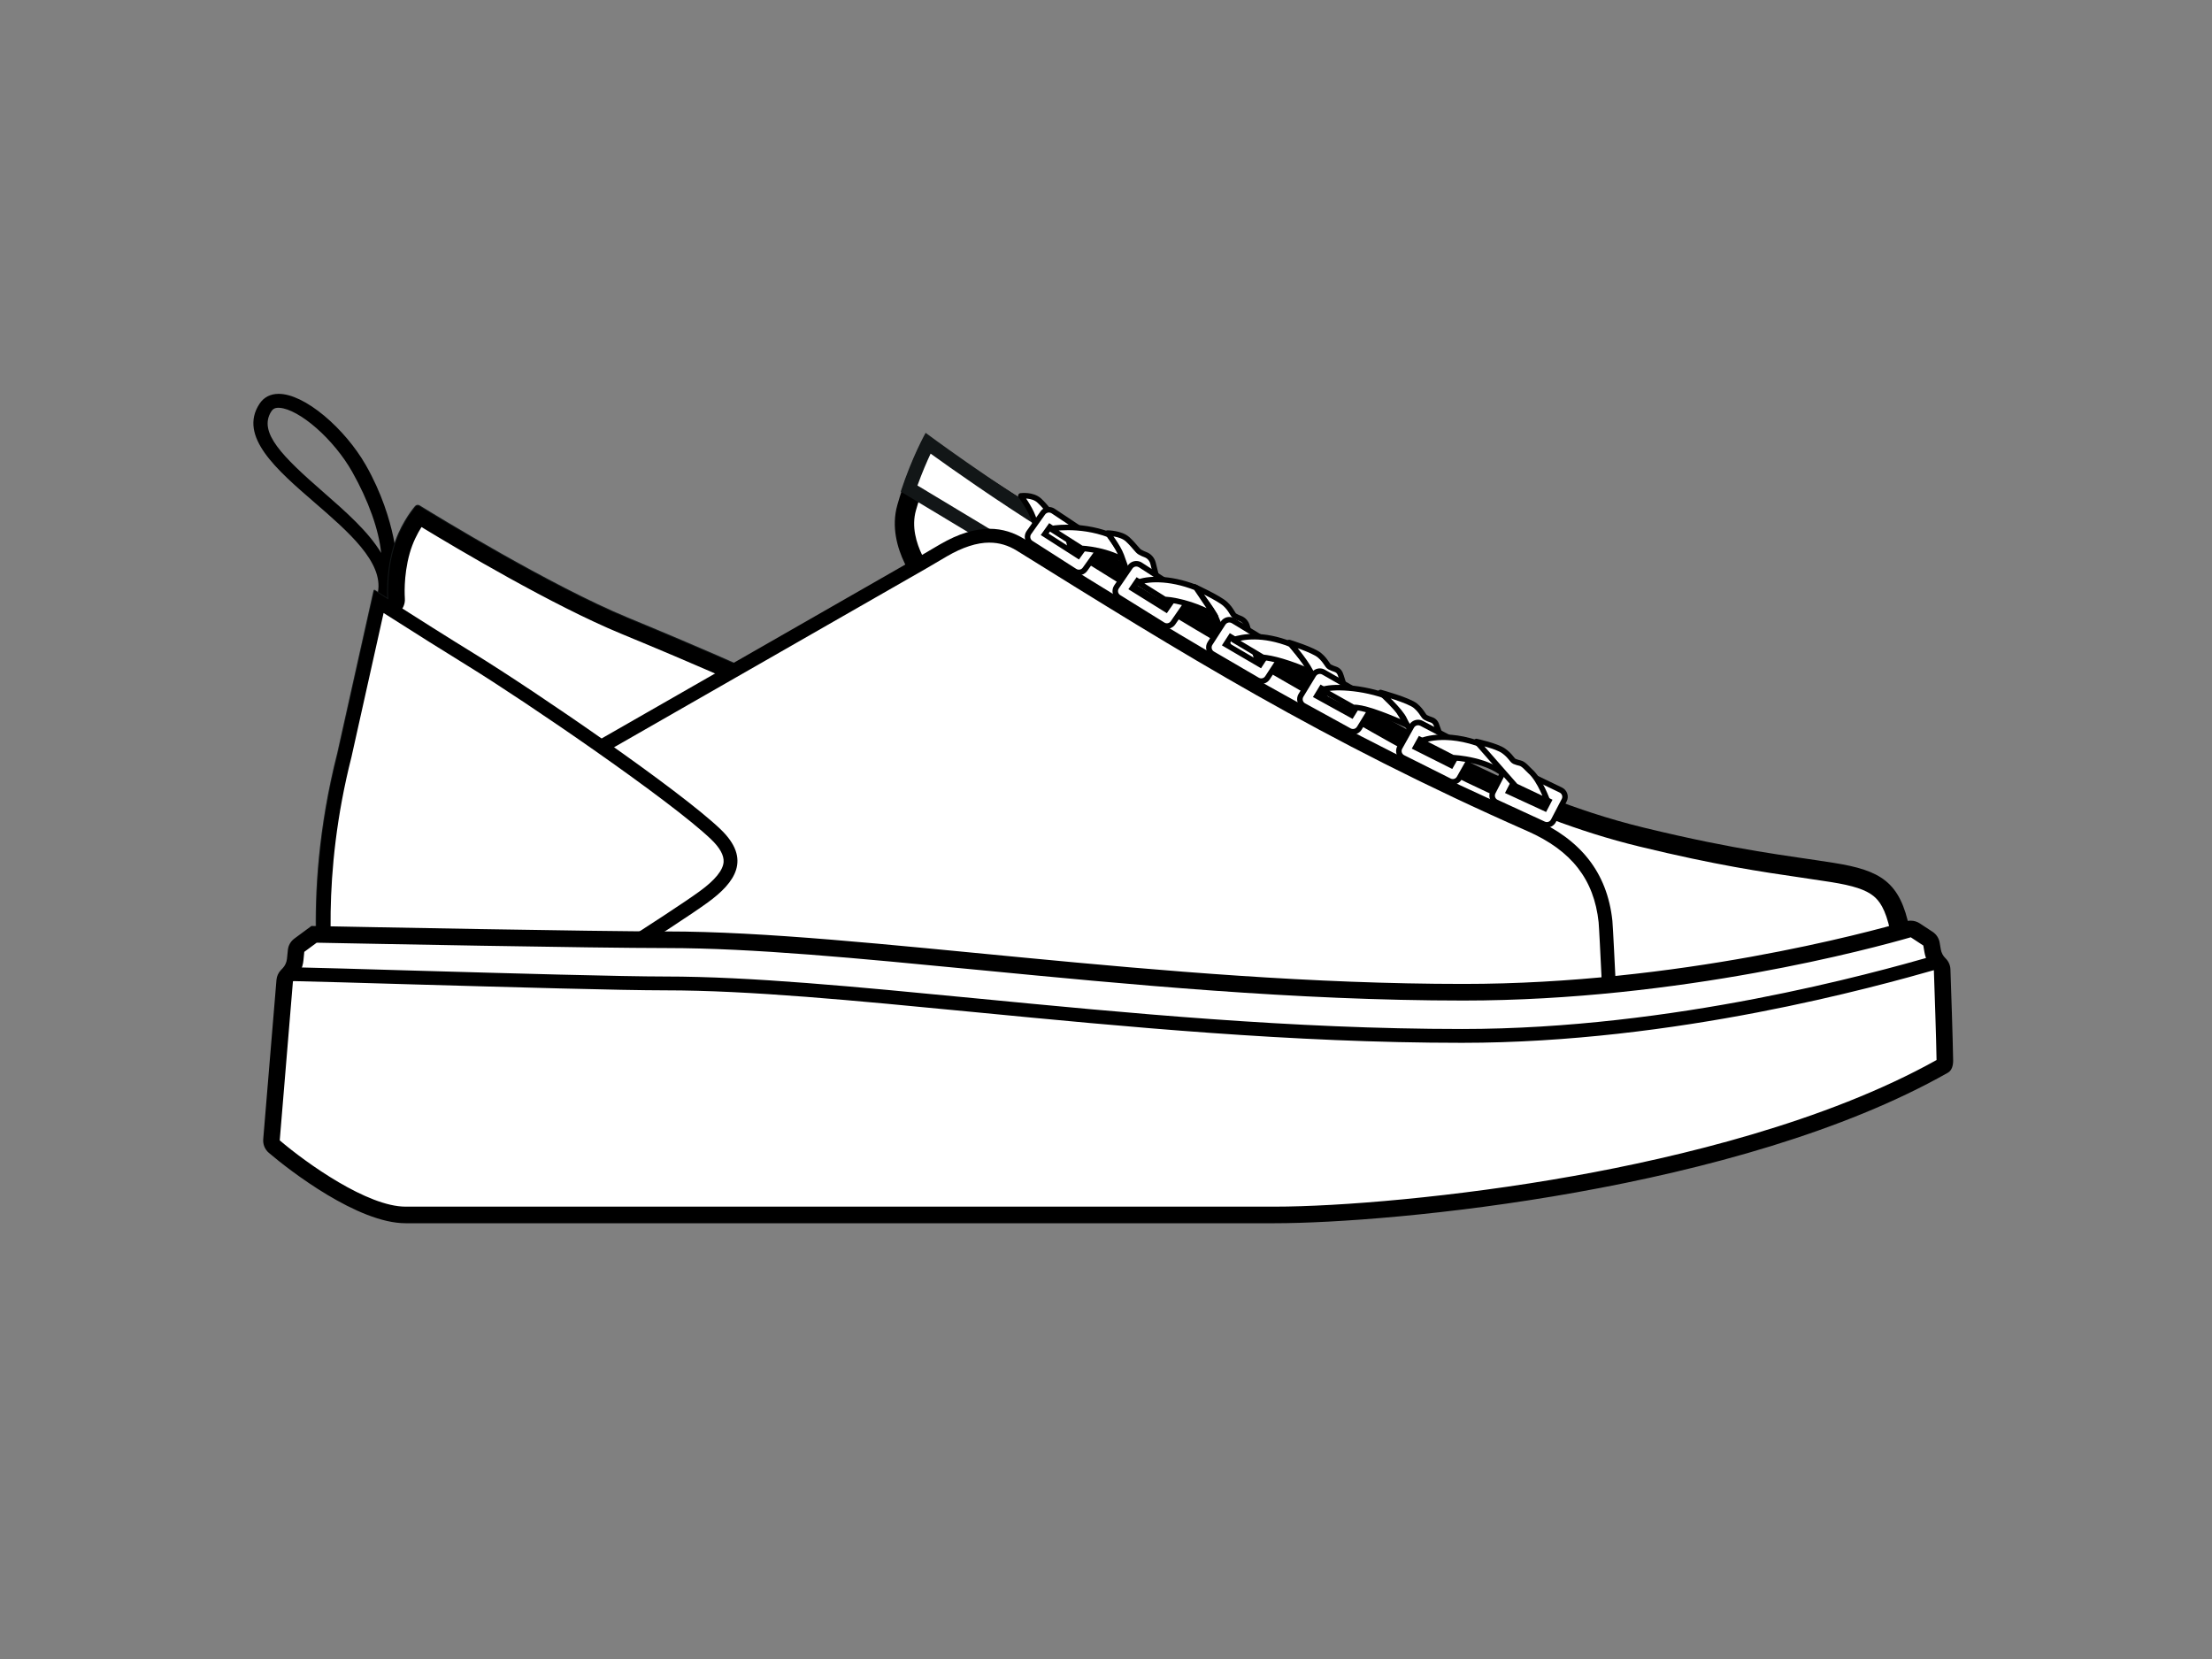 <?xml version="1.0" encoding="UTF-8"?>
<svg id="Layer_1" data-name="Layer 1" xmlns="http://www.w3.org/2000/svg" viewBox="0 0 800 600">
  <rect x="0" y="0" width="800" height="600" fill="#808080" stroke="none"/>
  <defs>
    <style>
      .cls-1, .cls-2 {
        fill: none;
      }

      .cls-2 {
        stroke-width: 5px;
      }

      .cls-2, .cls-3 {
        stroke: #000;
      }

      .cls-2, .cls-3, .cls-4 {
        stroke-linecap: round;
        stroke-linejoin: round;
      }

      .cls-3 {
        stroke-width: 2px;
      }

      .cls-3, .cls-4, .cls-5 {
        fill: #fff;
      }

      .cls-4 {
        stroke: #121617;
        stroke-width: .68px;
      }

      .cls-6 {
        fill: #121617;
      }
    </style>
  </defs>
  <g>
    <path d="M125.44,383.91l-.11-.3c-.17-.46-17.15-47.23-1.73-111.81,2.18-9.13,4.1-16.79,5.79-23.54,3.17-12.66,5.68-22.67,7.78-33.98,2.07-11.17-10.75-22.26-23.15-32.98-14.02-12.13-27.26-23.58-19.76-34.99,1.47-2.24,3.66-3.37,6.49-3.37,8.94,0,23.17,11.67,31.07,25.48,5.8,10.14,8.6,19.72,9.93,25.98,1.58,7.44,1.92,14.19.91,18.08-2.52,9.73-4.67,19.18-7.16,30.13-1.83,8.05-3.9,17.17-6.49,28-15.34,64.28-.43,112.4-.28,112.88l.23.71-3.53-.29ZM100.69,146.98c-1.75,0-2.48.77-2.97,1.52-5.15,7.91,4.09,16.92,18.77,29.76,8.75,7.65,17.76,15.53,21.99,23.92-.22-5.14-1.89-16.25-10.7-31.83-6.68-11.81-19.08-22.72-26.53-23.34-.19-.02-.38-.02-.56-.02Z"/>
    <path d="M100.76,143.44c8.98,0,23.18,12.2,30.64,25.23,10.12,17.68,12.62,36.65,10.79,43.68-4.37,16.86-7.54,32.52-13.65,58.14-15.56,65.18-.27,113.15-.27,113.15l-2.47-.2s-17.27-46.34-1.72-111.51c6.3-26.38,10.37-40.23,13.58-57.55,4.44-23.97-56.89-46.64-42.98-67.78,1.44-2.18,3.55-3.14,6.07-3.14M138.99,204.52c.32-7.11-2.26-19.37-10.77-34.42-6.75-11.94-19.33-22.96-26.93-23.59-.21-.02-.41-.03-.6-.03-1.98,0-2.85.92-3.39,1.74-5.37,8.25,3.98,17.4,18.86,30.41,9.48,8.29,19.21,16.79,22.82,25.88M100.76,142.44c-2.97,0-5.36,1.24-6.91,3.6-7.75,11.77,6.28,23.9,19.85,35.64,12.29,10.63,25,21.62,22.98,32.51-2.09,11.3-4.6,21.3-7.77,33.96-1.69,6.76-3.61,14.42-5.79,23.54-8.07,33.81-7.17,62.47-5,80.55,2.36,19.62,6.7,31.43,6.75,31.55l.22.59.63.05,2.47.2,1.49.12-.45-1.42c-.04-.12-3.82-12.17-5.66-31.99-1.7-18.29-2.05-47.12,5.95-80.62,2.59-10.83,4.66-19.95,6.49-28,2.49-10.95,4.64-20.4,7.16-30.12,1.03-3.95.69-10.8-.91-18.31-1.33-6.29-4.15-15.92-9.98-26.12-3.67-6.41-9.13-12.89-14.97-17.77-6.15-5.13-12.02-7.96-16.53-7.96h0ZM137.85,199.99c-4.6-7.74-12.92-15.02-21.02-22.1-14.5-12.67-23.62-21.54-18.69-29.12.44-.67,1.05-1.29,2.55-1.29.16,0,.33,0,.51.02,3.41.28,8.23,2.95,13.21,7.31,5.06,4.43,9.77,10.18,12.94,15.78,5.93,10.48,9.68,21.09,10.5,29.39h0Z"/>
  </g>
  <path class="cls-4" d="M269.24,241.67s-.06.03-.08.04c0,0-12.21-5.65-42.27-18.08-27.91-11.53-69.5-36.99-75.31-40.58-.4-.25-.92-.16-1.23.2-1.5,1.79-5.73,7.32-7.96,15.2-2.73,9.69-1.95,18.4-1.95,18.4l-5.03-3.21-13.13,58.84c-13.8,54.16-5.02,94.01-5.02,94.01l59.28,4.69,18.56-91.23,74.14-38.28Z"/>
  <path d="M154.95,187.11h0,0M152.43,190.61c13.08,7.95,47.48,28.37,72.17,38.57,29.55,12.21,41.92,17.92,42.04,17.98.8.37,1.66.56,2.52.56s1.74-.19,2.55-.57c19.66-9.23,67.05-42.32,69.05-43.72.14-.09.27-.2.39-.3,4.49-3.73,10.08-5.79,15.74-5.79,3.89,0,7.58.97,10.39,2.72,59.2,36.85,110.33,68.68,184.8,101.49,9.53,4.2,16.16,9.66,20.27,16.69,4.26,7.29,5.84,16.3,4.84,27.54,0,.04,0,.08,0,.12l-3.51,50.69-451.29-35.7c-.65-4.35-1.53-11.81-1.79-21.62-.39-14.81.6-38.15,7.51-65.29.01-.06.03-.12.04-.17l11.38-51c.3.05.61.07.91.07,1.08,0,2.16-.29,3.11-.87,1.95-1.18,3.07-3.38,2.87-5.65,0-.08-.63-7.82,1.75-16.25,1.1-3.92,2.8-7.17,4.26-9.48M151.08,182.91c-.27,0-.54.12-.73.34-1.5,1.79-5.73,7.32-7.96,15.2-2.73,9.69-1.95,18.4-1.95,18.4l-5.03-3.21-13.13,58.84c-13.79,54.16-5.02,94.01-5.02,94.01l461.97,36.54,3.93-56.73c2.24-25.16-7.71-41.03-28.66-50.26-72.4-31.9-121.1-61.91-184.04-101.09-3.69-2.3-8.46-3.62-13.56-3.62-6.49,0-13.52,2.15-19.58,7.17,0,0-48.74,34.09-68.16,43.2,0,0-12.21-5.65-42.27-18.08-27.91-11.53-69.5-36.99-75.31-40.58-.16-.1-.33-.14-.5-.14h0Z"/>
  <g>
    <path class="cls-5" d="M401.78,375.82l-65.3-163.92c-.15-.37-.36-.72-.63-1.02-.11-.13-11.83-13.7-7.95-27.29,2.77-9.71,5.96-16.95,7.87-20.86,13.91,9.23,70.29,46.3,128.34,79.42,4.96,2.83,10.04,5.8,15.42,8.94,31.2,18.25,70.04,40.95,114.26,51.68,27.5,6.67,43.8,9.06,58.19,11.16,3.72.54,7.24,1.06,10.75,1.62,15.93,2.55,21.38,5.78,24.44,21.04.16.81.36,8.54-42.28,29.23-20.59,9.99-41.8,18.4-45.85,19.99l-197.26-10Z"/>
    <path d="M337.24,167.9c18.19,12.01,70.94,46.37,125.15,77.29,4.94,2.82,10.02,5.79,15.39,8.93,31.4,18.36,70.48,41.21,115.2,52.06,27.65,6.71,44.05,9.11,58.51,11.22,3.71.54,7.21,1.06,10.7,1.61,8.12,1.3,12.58,2.77,15.41,5.07,1.91,1.55,4.3,4.4,6.04,12.65-.71,1.5-6.1,9.68-43.44,27.47-18.44,8.78-36.67,16.09-41.73,18.08l-194.26-9.84-64.47-161.83c-.3-.75-.71-1.42-1.24-2.02-.11-.12-10.57-12.33-7.23-24.03,2-6.99,4.21-12.66,5.97-16.66M334.48,157.66s-5.47,9.32-9.94,24.97,8.7,30.56,8.7,30.56l66.13,166,200.25,10.15s94.39-36.48,90.99-53.45c-3.4-16.96-10.4-21.1-27.32-23.81-16.91-2.71-34.11-4.34-68.67-12.73-51.06-12.39-94.14-40.51-128.77-60.26-67.24-38.36-131.38-81.45-131.38-81.45h0Z"/>
  </g>
  <g>
    <path class="cls-5" d="M328.77,176.69c2.56-7.45,5.29-13.29,6.86-16.41,6.32,4.61,24.63,17.75,46.1,31.15l-9.63,11.35-43.33-26.09Z"/>
    <path class="cls-6" d="M336.57,164.06c7.54,5.44,23.18,16.49,41.38,27.95l-6.38,7.52-39.76-23.94c1.7-4.72,3.42-8.67,4.77-11.54M334.76,156.55s-4.84,8.55-9,21.25l46.87,28.22,12.88-15.18c-27.86-17.21-50.74-34.29-50.74-34.29h0Z"/>
  </g>
  <path class="cls-1" d="M140.45,216.86s-.02-.01-.03-.02l.03.02h0Z"/>
  <g>
    <path class="cls-5" d="M179.55,368.91l17.77-87.35,136.29-78.05s6.73-3.96,7.59-4.46c6.04-3.52,11.63-5.3,16.64-5.3,4,0,7.69,1.09,11.29,3.33,59.09,36.78,110.12,68.55,184.36,101.26,16.53,7.28,25.41,18.71,27.15,34.92.15,1.35.71,12.53,1.06,19.76l.14,47.32-402.29-31.42Z"/>
    <path d="M357.85,196.25c3.52,0,6.78.97,9.97,2.95,59.17,36.83,110.27,68.64,184.67,101.42,15.86,6.99,24.01,17.44,25.67,32.9.14,1.29.71,12.63,1.04,19.55l.14,44.55-396.77-30.99,16.98-83.47,135.31-77.49s.03-.02.05-.03c0,0,6.7-3.94,7.56-4.44,5.65-3.29,10.82-4.96,15.38-4.96M357.85,191.25c-5.21,0-11.11,1.68-17.9,5.64-.86.5-7.58,4.45-7.58,4.45l-137.27,78.61-18.56,91.23,407.82,31.85-.15-50.09s-.87-18.04-1.07-19.96c-1.89-17.62-11.65-29.46-28.63-36.94-72.4-31.9-121.1-61.91-184.04-101.09-3.74-2.33-7.89-3.71-12.61-3.71h0Z"/>
  </g>
  <g>
    <path class="cls-5" d="M119.36,364.15c-.63-3.57-1.93-12.25-2.27-24.58-.41-15.08.57-38.84,7.61-66.47l12.37-55.43,2,1.27c12.65,8.06,23.11,14.64,31.14,19.59,22.27,13.7,73.81,48.98,88.65,63.18,3.75,3.59,5.54,7.01,5.33,10.18-.26,3.83-3.41,7.89-9.63,12.43-11.14,8.12-51.98,33.83-69.81,45l-65.39-5.17Z"/>
    <path d="M138.74,221.7c12.18,7.76,22.33,14.14,30.17,18.96,21.62,13.31,73.75,49,88.23,62.86,3.19,3.05,4.72,5.81,4.56,8.21-.2,3-3.1,6.56-8.61,10.58-10.92,7.96-50.8,33.08-68.96,44.46l-62.61-4.95c-1.67-10.83-5.37-44.99,5.61-88.1.01-.05.02-.1.03-.15l11.57-51.87M135.41,213.64l-13.13,58.84c-13.79,54.16-5.02,94.01-5.02,94.01l68.11,5.39c17.87-11.19,59.34-37.28,70.66-45.53,9.77-7.12,15.9-15.59,4.56-26.44-14.8-14.16-66.66-49.72-89.06-63.5-9.37-5.76-20.87-13.04-31.08-19.55h0s-.03-.02-.03-.02c-1.83-1.17-2.96-1.89-4.69-2.99l-.31-.2h0Z"/>
  </g>
  <path class="cls-3" d="M369.21,179.35s4.2-.59,6.66,1.69c2.45,2.29,3.42,4.01,4.4,4.58.71.41,1.4.71,2,.93,1.38.5,2.4,1.69,2.76,3.11l3.73,14.91-11.39-6.92s-2.52-7.31-3.81-10.77c-1.29-3.45-4.34-7.55-4.34-7.55Z"/>
  <g>
    <path class="cls-5" d="M390.07,207.01c-.48-.02-.94-.17-1.34-.42l-15.86-10.15c-.62-.4-1.05-1.04-1.2-1.76-.14-.72.02-1.48.45-2.08l5.04-7.11c.51-.72,1.33-1.14,2.21-1.14.54,0,1.05.16,1.5.45l15.7,10.44c.61.4,1.03,1.04,1.16,1.76.13.72-.04,1.47-.46,2.06l-4.88,6.82c-.51.71-1.33,1.13-2.2,1.13-.02,0-.11,0-.12,0ZM389.95,201.01l1.76-2.45-12-7.98-1.88,2.66,12.13,7.77Z"/>
    <path d="M379.37,185.36c.33,0,.66.09.95.29l15.7,10.44c.38.26.65.66.73,1.11.08.45-.02.92-.29,1.3l-4.88,6.82c-.33.46-.86.71-1.39.71-.03,0-.05,0-.08,0-.29-.01-.58-.1-.85-.27l-15.86-10.15c-.39-.25-.66-.65-.75-1.11-.09-.46.01-.93.28-1.31l5.04-7.11c.33-.47.86-.72,1.4-.72M390.21,202.36l2.91-4.07-13.67-9.09-3.05,4.3,13.81,8.85M379.37,183.36h0c-1.2,0-2.34.59-3.03,1.57l-5.04,7.11c-.58.82-.81,1.86-.61,2.85.19.99.79,1.86,1.64,2.41l15.86,10.15c.55.35,1.18.55,1.83.58.06,0,.11,0,.17,0,1.19,0,2.32-.58,3.02-1.55l4.88-6.82c.58-.81.81-1.84.63-2.82-.18-.98-.76-1.86-1.59-2.41l-15.7-10.44c-.61-.41-1.32-.62-2.06-.62h0ZM379.24,192.96l.71-1.01,10.33,6.87-.6.84-10.44-6.7h0Z"/>
  </g>
  <path class="cls-3" d="M380,191.23l11.13,7.09s10.04.41,17.04,5.42l-6.99-10.36c-11.19-4.17-21.18-2.15-21.18-2.15Z"/>
  <path class="cls-3" d="M400.55,192.8s4.84,0,7.3,2.28,3.42,4.01,4.4,4.58c.71.41,1.4.71,2,.93,1.38.5,2.4,1.69,2.76,3.11l3.73,14.91-11.39-6.92s-2.52-7.31-3.81-10.77c-1.29-3.45-4.98-8.13-4.98-8.13Z"/>
  <path class="cls-3" d="M431.96,212.22s8.9,4.08,11.2,6.22c2.3,2.14,2.54,3.82,3.45,4.35.67.39,1.31.67,1.87.87,1.29.47,2.25,1.58,2.58,2.91l4.15,13.89-10.66-6.47s-3.46-7.08-4.67-10.31c-1.21-3.23-7.93-11.46-7.93-11.46Z"/>
  <g>
    <path class="cls-5" d="M421.93,226.43c-.48-.01-.94-.15-1.34-.41l-15.97-9.93c-.62-.39-1.07-1.02-1.22-1.74-.15-.72,0-1.48.41-2.08l4.92-7.19c.5-.74,1.34-1.18,2.23-1.18.52,0,1.03.15,1.47.43l15.82,10.23c.61.39,1.04,1.03,1.19,1.74.14.72-.01,1.47-.43,2.07l-4.77,6.9c-.5.73-1.34,1.17-2.23,1.17-.01,0-.07,0-.08,0ZM421.72,220.42l1.72-2.48-12.09-7.81-1.84,2.69,12.21,7.61Z"/>
    <path d="M410.97,204.89c.32,0,.64.09.92.27l15.82,10.22c.39.25.66.65.75,1.1.09.45,0,.92-.27,1.3l-4.77,6.9c-.33.48-.86.74-1.4.74-.02,0-.03,0-.05,0-.29,0-.58-.09-.85-.26l-15.97-9.93c-.39-.25-.67-.64-.77-1.1-.1-.45,0-.93.26-1.31l4.92-7.2c.33-.48.86-.74,1.41-.74M422,221.77l2.85-4.12-13.78-8.9-2.98,4.35,13.91,8.67M410.97,202.89h0c-1.23,0-2.37.6-3.06,1.61l-4.92,7.19c-.57.83-.77,1.87-.57,2.85.21.99.82,1.85,1.67,2.39l15.97,9.93c.55.34,1.19.54,1.84.56h.11c1.22,0,2.36-.6,3.05-1.6l4.77-6.9c.57-.82.78-1.85.59-2.83-.2-.98-.79-1.85-1.62-2.39l-15.82-10.22c-.6-.39-1.3-.59-2.01-.59h0ZM410.92,212.51l.7-1.02,10.41,6.72-.59.85-10.52-6.55h0Z"/>
  </g>
  <path class="cls-3" d="M421.18,216.76c5.33.32,13.51,2.8,18.36,6.13l-6.99-10.36c-10.06-3.96-18.01-3.19-21.05-1.85l9.67,6.08Z"/>
  <g>
    <path class="cls-5" d="M456.13,246.35c-.48,0-.94-.13-1.36-.37l-16.24-9.48c-.63-.37-1.1-.99-1.27-1.71-.17-.72-.04-1.48.36-2.1l4.72-7.33c.5-.78,1.35-1.24,2.28-1.24.49,0,.98.14,1.4.39l16.1,9.78c.62.38,1.07,1,1.23,1.71.16.71.03,1.47-.37,2.08l-4.58,7.03c-.5.77-1.35,1.23-2.27,1.23h0ZM455.75,240.35l1.65-2.53-12.3-7.48-1.76,2.74,12.42,7.27Z"/>
    <path d="M444.62,225.13c.3,0,.61.08.88.25l16.1,9.78c.39.24.67.63.78,1.08.1.45.02.92-.23,1.31l-4.58,7.03c-.33.5-.87.77-1.43.77,0,0,0,0,0,0-.29,0-.59-.08-.85-.23l-16.24-9.48c-.4-.23-.69-.62-.8-1.08-.11-.45-.03-.93.22-1.32l4.72-7.33c.33-.51.87-.78,1.43-.78M456.07,241.69l2.73-4.19-14.02-8.52-2.86,4.43,14.14,8.28M444.62,223.13h0c-1.27,0-2.43.64-3.12,1.7l-4.72,7.33c-.54.84-.72,1.89-.49,2.87.24.98.87,1.83,1.73,2.34l16.24,9.48c.56.33,1.21.5,1.86.51,1.27,0,2.43-.63,3.12-1.68l4.58-7.03c.54-.83.73-1.87.51-2.84-.22-.98-.84-1.83-1.69-2.35l-16.1-9.78c-.58-.35-1.25-.54-1.92-.54h0ZM444.73,232.74l.67-1.04,10.59,6.43-.56.87-10.69-6.26h0Z"/>
  </g>
  <path class="cls-3" d="M456.69,237.72c3.32.32,9.19,1.65,18.92,6.01l-8.74-10.71c-10.34-4.07-17.54-2.74-20.8-1.64l10.63,6.35Z"/>
  <path class="cls-3" d="M466.26,232.37s8.6,2.62,10.99,4.65c2.39,2.04,2.71,3.7,3.65,4.19.68.36,1.34.61,1.91.79,1.31.41,1.82,1.24,2.21,2.56l4.12,13.03-9.79-5.09s-3.68-6.41-5.27-9.47c-2.51-4.8-7.82-10.65-7.82-10.65Z"/>
  <g>
    <path class="cls-5" d="M489.31,264.65c-.45,0-.91-.12-1.3-.33l-16.48-9.06c-.64-.35-1.12-.96-1.31-1.67-.19-.71-.08-1.48.3-2.1l4.53-7.45c.49-.81,1.36-1.3,2.31-1.3.47,0,.93.12,1.34.36l16.35,9.36c.63.36,1.1.97,1.28,1.68.18.71.06,1.47-.32,2.09l-4.39,7.15c-.48.79-1.32,1.27-2.24,1.29,0,0-.05,0-.06,0ZM488.83,258.66l1.58-2.57-12.49-7.15-1.69,2.78,12.6,6.94Z"/>
    <path d="M477.35,243.73c.29,0,.58.07.85.23l16.35,9.36c.4.23.69.61.81,1.06.11.45.04.92-.2,1.31l-4.39,7.15c-.31.51-.85.8-1.41.81-.01,0-.03,0-.04,0-.28,0-.56-.07-.82-.21l-16.48-9.06c-.41-.22-.71-.6-.83-1.05-.12-.45-.05-.93.19-1.33l4.53-7.45c.32-.53.88-.82,1.46-.82M489.19,259.99l2.62-4.26-14.23-8.15-2.74,4.51,14.35,7.91M477.35,241.73c-1.29,0-2.5.68-3.17,1.78l-4.53,7.45c-.52.86-.67,1.91-.41,2.88.26.97.91,1.81,1.79,2.29l16.48,9.06c.55.3,1.16.46,1.78.46.02,0,.07,0,.09,0,1.26-.03,2.41-.69,3.07-1.76l4.39-7.15c.52-.85.68-1.89.43-2.86-.25-.97-.89-1.81-1.75-2.3l-16.35-9.36c-.56-.32-1.2-.49-1.84-.49h0ZM477.62,251.34l.64-1.06,10.75,6.16-.54.88-10.85-5.98h0Z"/>
  </g>
  <path class="cls-3" d="M489.47,255.87c2.83-.26,9.83,2.06,19.44,6.36l-5.96-9.89c-10.46-4.12-21.52-4.24-24.85-2.87l11.37,6.4Z"/>
  <path class="cls-3" d="M499.3,250.45s10.28,2.81,12.67,4.85c2.39,2.04,2.71,3.7,3.65,4.19.68.36,1.34.61,1.91.79,1.31.41,1.82,1.24,2.21,2.56l4.29,11.84-9.79-5.09s-4.99-6.2-6.34-9.37c-1.35-3.17-8.6-9.75-8.6-9.75Z"/>
  <g>
    <path class="cls-5" d="M525.43,282.76c-.42,0-.84-.1-1.21-.29l-16.81-8.43c-.66-.33-1.16-.92-1.37-1.62-.22-.71-.13-1.47.22-2.11l4.24-7.61c.48-.86,1.38-1.39,2.36-1.39.43,0,.87.11,1.25.31l16.69,8.74c.64.34,1.13.93,1.34,1.63.21.7.12,1.46-.24,2.1l-4.12,7.31c-.45.8-1.27,1.31-2.19,1.37h-.16ZM524.83,276.79l1.48-2.63-12.75-6.68-1.59,2.85,12.85,6.47Z"/>
    <path d="M512.86,262.3c.27,0,.54.06.79.19l16.69,8.74c.41.21.71.58.84,1.03.13.44.08.92-.15,1.32l-4.12,7.31c-.29.52-.82.83-1.38.86-.03,0-.07,0-.1,0-.26,0-.52-.06-.76-.18l-16.81-8.43c-.42-.21-.73-.58-.87-1.02-.14-.44-.09-.93.14-1.33l4.25-7.61c.31-.56.89-.88,1.49-.88M525.23,278.11l2.46-4.36-14.53-7.61-2.57,4.61,14.64,7.36M512.86,260.3h0c-1.34,0-2.58.73-3.24,1.9l-4.24,7.61c-.49.88-.6,1.93-.31,2.89.3.96.98,1.77,1.88,2.22l16.81,8.43c.51.26,1.09.39,1.66.39.08,0,.15,0,.22,0,1.26-.08,2.38-.78,3-1.88l4.12-7.31c.49-.87.61-1.91.33-2.87-.28-.96-.95-1.77-1.84-2.23l-16.69-8.74c-.53-.28-1.12-.42-1.72-.42h0ZM513.36,269.9l.6-1.08,10.98,5.75-.51.9-11.07-5.57h0Z"/>
  </g>
  <path class="cls-3" d="M513.78,268.03l11.63,5.98s13.74.53,20.07,7.55l-8.74-11.9c-14.47-5.7-22.96-1.63-22.96-1.63Z"/>
  <g>
    <path class="cls-5" d="M559.43,298.32c-.39,0-.77-.08-1.13-.25l-17.08-7.87c-.67-.31-1.19-.88-1.43-1.58-.24-.7-.18-1.47.15-2.12l3.99-7.75c.47-.91,1.39-1.47,2.41-1.47.41,0,.8.09,1.17.27l16.97,8.18c.65.31,1.16.89,1.39,1.58.23.69.17,1.46-.17,2.1l-3.88,7.44c-.43.82-1.23,1.36-2.15,1.44-.08,0-.17.01-.25.01ZM558.72,292.37l1.4-2.68-12.97-6.25-1.49,2.9,13.06,6.03Z"/>
    <path d="M546.34,278.28c.25,0,.5.05.74.17l16.97,8.18c.42.2.73.56.88,1,.15.44.11.92-.11,1.33l-3.88,7.44c-.28.53-.8.86-1.35.91-.05,0-.11,0-.16,0-.24,0-.48-.05-.71-.16l-17.08-7.87c-.42-.19-.75-.55-.9-.99-.15-.44-.12-.92.1-1.34l3.99-7.75c.3-.59.9-.93,1.52-.93M559.17,293.67l2.31-4.44-14.77-7.12-2.41,4.69,14.88,6.87M546.34,276.28h0c-1.4,0-2.66.77-3.3,2.01l-3.99,7.75c-.46.89-.54,1.95-.21,2.9.33.95,1.04,1.74,1.95,2.16l17.08,7.87c.49.23,1.01.34,1.55.34.12,0,.23,0,.35-.02,1.26-.12,2.35-.86,2.94-1.98l3.88-7.44c.46-.88.55-1.93.23-2.88-.32-.95-1.01-1.74-1.91-2.17l-16.97-8.18c-.51-.24-1.05-.37-1.61-.37h0ZM547.03,285.86l.57-1.1,11.16,5.38-.48.92-11.25-5.2h0Z"/>
  </g>
  <path class="cls-3" d="M533.98,268.19s7.22,1.55,9.78,3.35c2.57,1.81,3.04,3.44,4.01,3.84.71.29,1.39.48,1.98.61,1.34.29,2.7,2.09,3.73,3,3.53,3.12,6.22,10.8,6.22,10.8l-11.58-5.48-14.15-16.13Z"/>
  <g>
    <path class="cls-5" d="M146.67,439.38c-14.65,0-36.76-15.56-47.52-24.76-.68-.58-1.04-1.47-.97-2.38l4.79-57.61c.05-.64.33-1.25.77-1.72l.63-.66c1.35-1.42,2.2-3.27,2.39-5.22l.32-3.17c.08-.8.49-1.53,1.14-2l5.37-3.96c14.12.28,100.37,1.96,127.61,1.96,31.16,0,69.05,3.67,112.93,7.92,53.57,5.19,114.28,11.07,175.15,11.07,78.35,0,147.87-18.97,161.01-22.77.26-.07.52-.11.79-.11.55,0,1.09.16,1.55.46l4.66,3.06c.66.43,1.11,1.12,1.24,1.9l.42,2.46c.31,1.85,1.23,3.58,2.58,4.88.53.51.84,1.2.86,1.93.26,7.34.86,25.24.98,32.83.02,1.23-.29,1.79-.38,1.85-72.03,40.84-194.13,54.05-241.98,54.05H146.67Z"/>
    <path d="M691.13,338.96h0,0M691.05,338.98l4.54,2.98.41,2.39c.42,2.49,1.6,4.73,3.41,6.49.25,7.34.85,24.93.97,32.53-40.09,22.4-93.39,35.16-131.2,41.93-42.82,7.67-85.18,11.1-108.16,11.1H146.67c-13.76,0-35.73-15.64-45.5-23.97l4.77-57.47.59-.62c1.81-1.9,2.95-4.38,3.21-6.99l.31-3.1,4.49-3.31c16.8.33,99.87,1.94,126.65,1.94,31.01,0,68.84,3.66,112.64,7.9,53.63,5.19,114.42,11.08,175.44,11.08,78.61,0,148.36-19,161.76-22.87M110.06,344.16h0,0M105.96,354.88h0,0M691.08,332.96c-.54,0-1.09.08-1.62.23-13.88,4.02-82.46,22.66-160.17,22.66-109.43,0-217.74-18.98-288.08-18.98-26.61,0-109.61-1.61-128.57-1.98l-6.19,4.57c-1.33.98-2.18,2.48-2.34,4.12l-.32,3.17c-.13,1.29-.69,2.51-1.58,3.45l-.63.66c-.92.96-1.48,2.21-1.59,3.54l-4.79,57.61c-.15,1.87.59,3.69,2.01,4.91,7.58,6.48,32.23,25.48,49.47,25.48h314.34c42.03,0,168.05-11.69,243.46-54.44,1.58-.89,1.93-2.93,1.9-4.5-.12-7.74-.75-26.32-.98-32.89-.05-1.51-.69-2.94-1.78-3.99-.9-.86-1.49-1.99-1.7-3.22l-.42-2.46c-.27-1.6-1.2-3.01-2.55-3.9l-4.66-3.06c-.96-.63-2.07-.96-3.2-.96h0Z"/>
  </g>
  <path class="cls-2" d="M699.69,348.2c-21.45,6.1-93.92,26.45-170.94,26.45-61.48,0-122.13-5.87-175.63-11.05l-.73-.07c-43.57-4.22-81.18-7.86-111.73-7.86-15.89,0-55.42-1.13-90.29-2.12-20.1-.57-35.81-1.07-45.22-1.25"/>
</svg>
